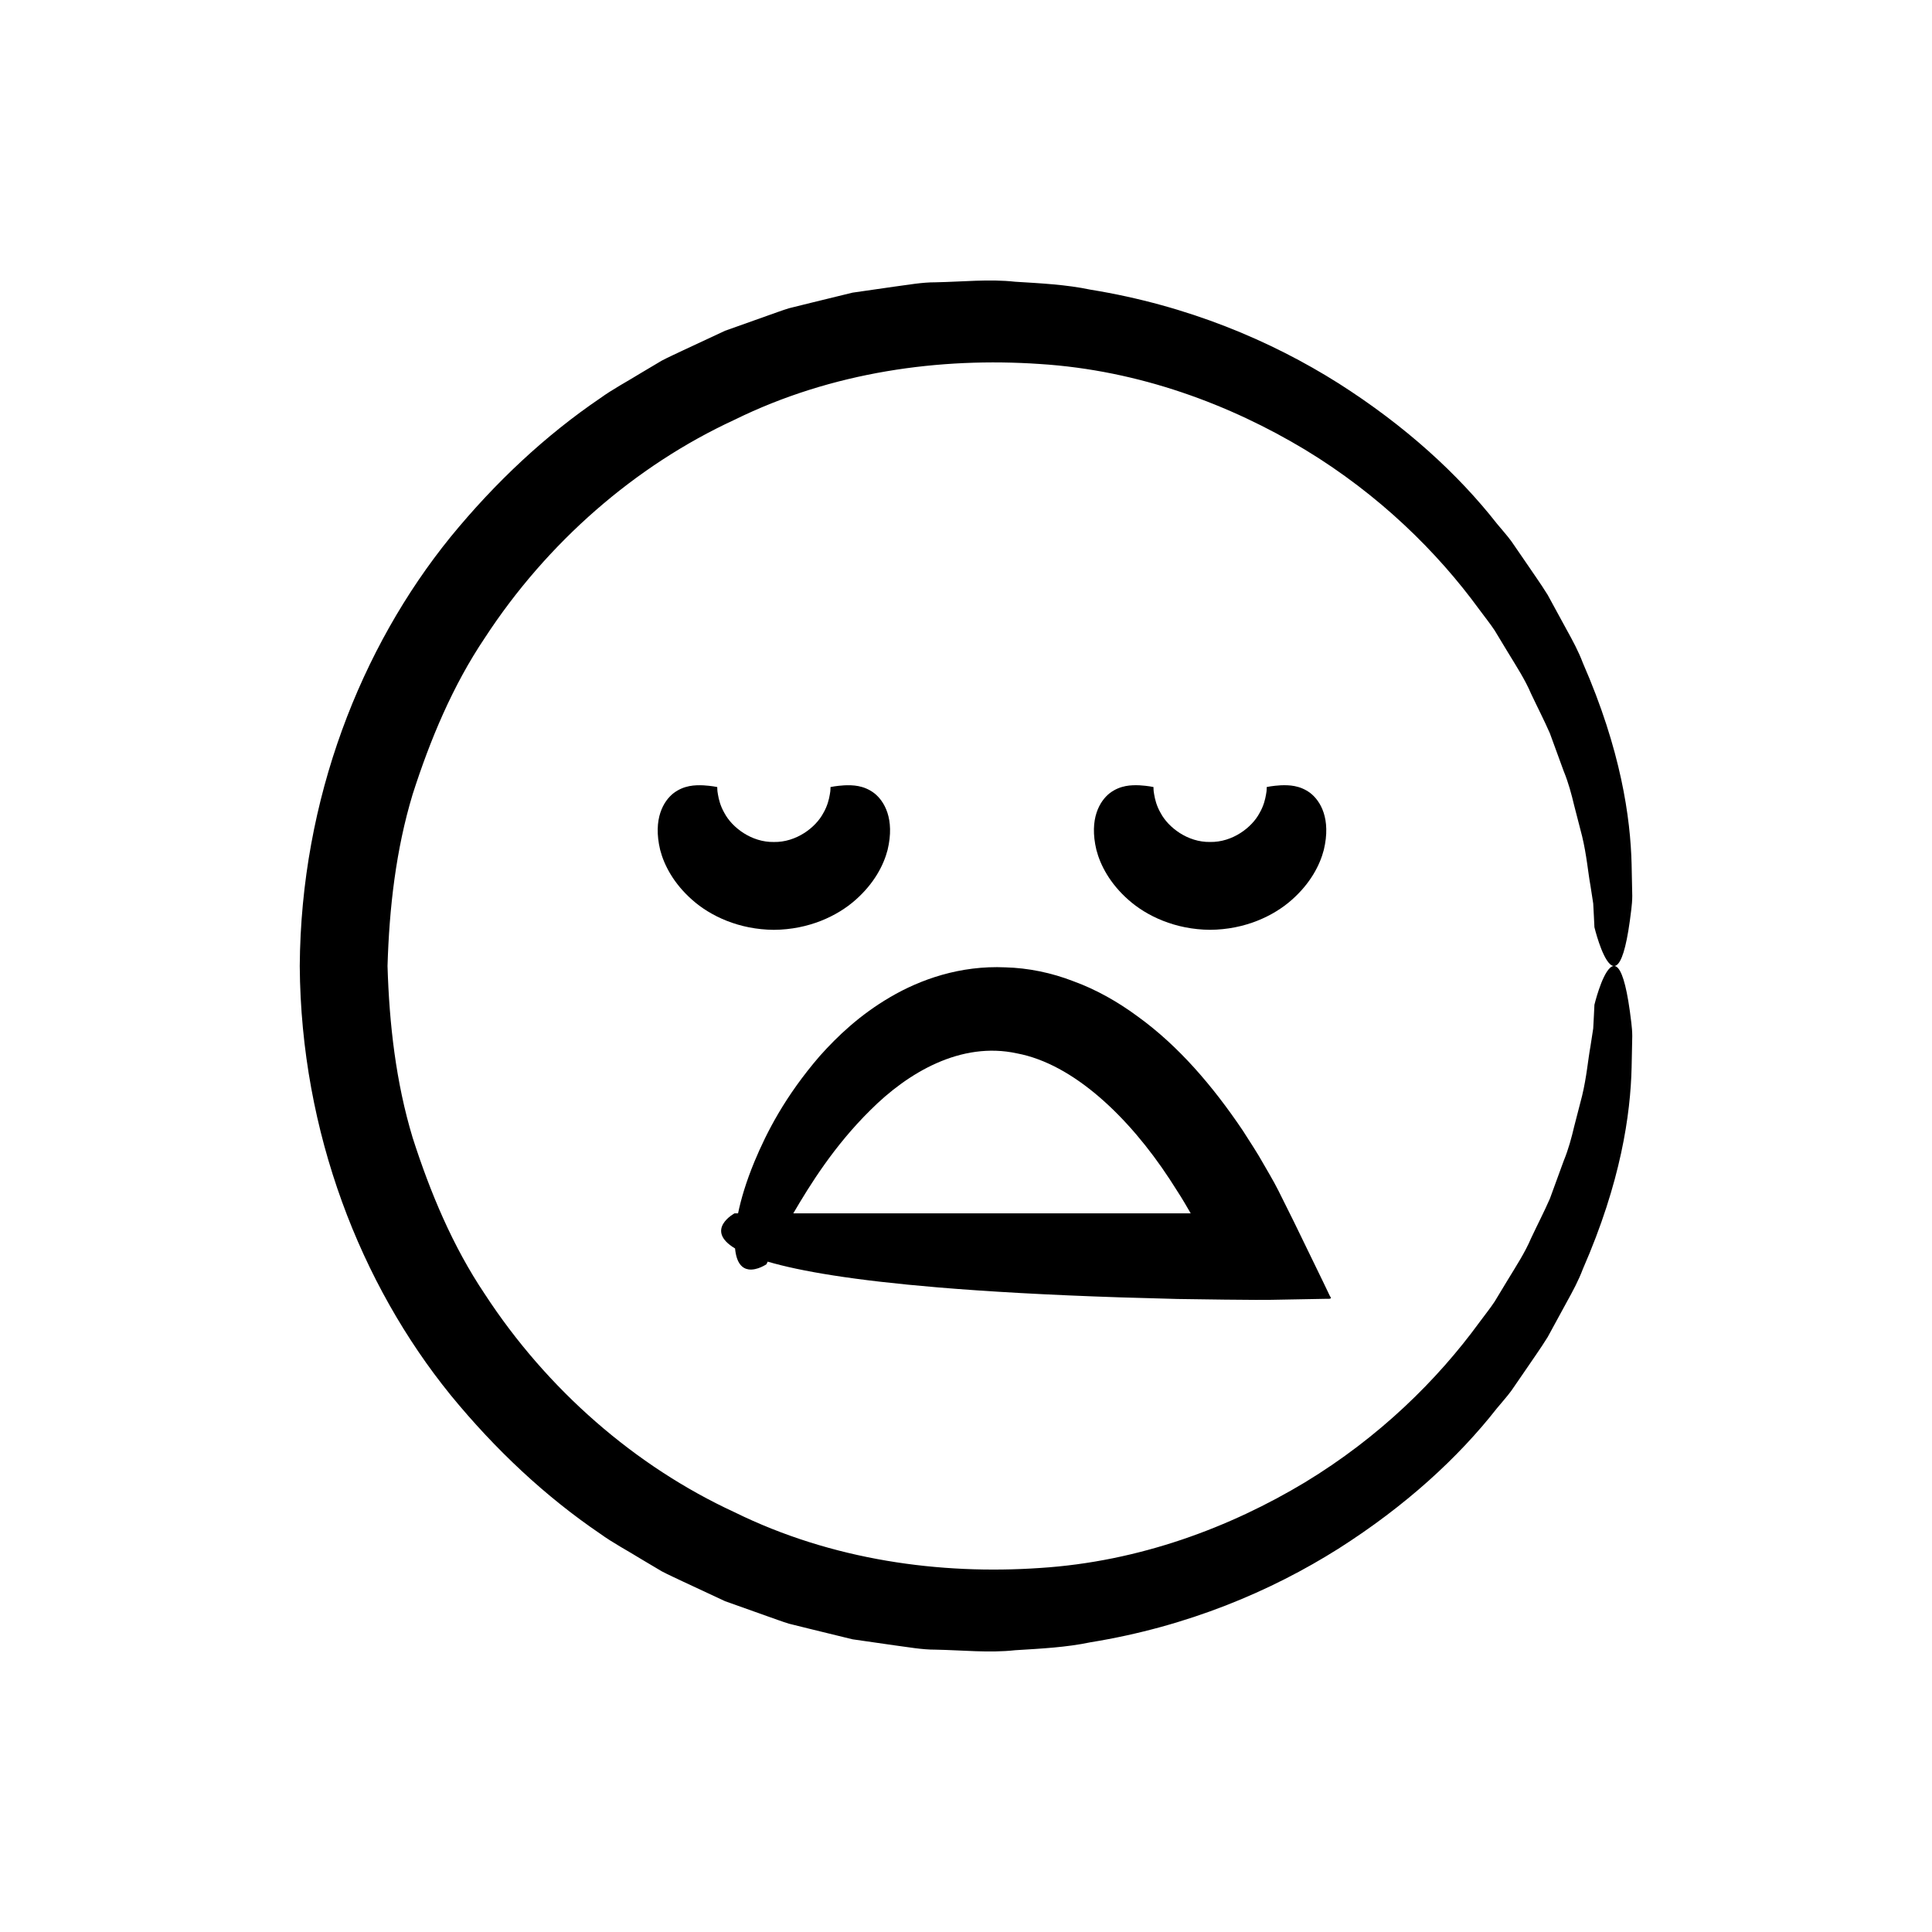 <?xml version="1.0" encoding="UTF-8"?>
<!-- Uploaded to: ICON Repo, www.svgrepo.com, Generator: ICON Repo Mixer Tools -->
<svg fill="#000000" width="800px" height="800px" version="1.1" viewBox="144 144 512 512" xmlns="http://www.w3.org/2000/svg">
 <g>
  <path d="m574.25 403.6c-1.172-3.742-2.422-4.144-3.566-3.117-2.297 2.094-4.144 9.789-4.144 9.789s-0.047 0.961-0.137 2.828c-0.051 0.934-0.109 2.09-0.184 3.465-0.211 1.359-0.457 2.934-0.73 4.719-0.652 3.547-0.992 8.016-2.211 13.098-0.652 2.531-1.355 5.254-2.106 8.156-0.691 2.922-1.496 6.004-2.785 9.125-1.156 3.164-2.371 6.496-3.648 9.988-1.484 3.406-3.285 6.867-5.008 10.543-1.594 3.746-3.914 7.293-6.188 11.039-1.137 1.875-2.289 3.785-3.465 5.727-1.25 1.895-2.723 3.684-4.102 5.578-11.039 15.125-26.391 30.316-46.16 42.305-19.703 11.855-43.758 21.016-70.27 22.691-26.32 1.793-54.949-2.004-80.934-14.801-26.203-12.098-49.617-32.434-66.156-57.82-8.477-12.617-14.426-26.844-19.098-41.402-4.449-14.711-6.199-30.109-6.66-45.512 0.461-15.398 2.211-30.801 6.66-45.512 4.672-14.562 10.621-28.789 19.098-41.402 16.543-25.387 39.957-45.723 66.156-57.82 25.984-12.797 54.613-16.598 80.934-14.805 26.508 1.676 50.562 10.836 70.27 22.691 19.773 11.984 35.121 27.176 46.16 42.305 1.379 1.895 2.852 3.684 4.102 5.578 1.176 1.941 2.332 3.852 3.465 5.727 2.273 3.746 4.594 7.293 6.188 11.039 1.727 3.672 3.523 7.133 5.008 10.543 1.277 3.496 2.492 6.828 3.648 9.988 1.285 3.121 2.09 6.203 2.785 9.125 0.75 2.902 1.449 5.625 2.106 8.156 1.219 5.082 1.562 9.551 2.211 13.098 0.277 1.785 0.52 3.359 0.73 4.719 0.074 1.375 0.133 2.531 0.184 3.465 0.09 1.863 0.137 2.828 0.137 2.828s1.848 7.695 4.144 9.789c1.145 1.027 2.394 0.625 3.566-3.117 0.586-1.875 1.152-4.586 1.68-8.398 0.211-1.898 0.629-4.098 0.637-6.562-0.051-2.477-0.109-5.246-0.172-8.34-0.297-12.379-2.828-30.332-12.922-53.414-1.109-2.961-2.644-5.832-4.285-8.785-1.621-2.973-3.297-6.051-5.031-9.234-1.902-3.078-4.102-6.113-6.269-9.336-1.102-1.602-2.219-3.227-3.356-4.879-1.184-1.617-2.562-3.117-3.871-4.719-10.215-13.039-24.191-25.863-41.977-37.168-17.793-11.223-39.859-20.613-65.699-24.797-6.422-1.352-13.113-1.68-19.973-2.102-6.856-0.758-13.887 0.012-21.098 0.152-3.617-0.012-7.219 0.672-10.883 1.145-3.66 0.527-7.363 1.059-11.109 1.598-3.68 0.898-7.398 1.809-11.16 2.727-1.883 0.465-3.773 0.934-5.676 1.406-1.871 0.57-3.715 1.281-5.59 1.926-3.738 1.332-7.516 2.676-11.336 4.035-3.676 1.715-7.391 3.449-11.148 5.199-1.867 0.902-3.781 1.742-5.633 2.719-1.801 1.07-3.613 2.148-5.438 3.231-3.598 2.238-7.422 4.223-10.93 6.762-14.352 9.746-27.703 22.18-39.633 36.77-23.707 29.246-39.637 69.371-39.941 113.66 0.305 44.289 16.234 84.418 39.941 113.66 11.934 14.59 25.281 27.023 39.633 36.77 3.508 2.539 7.332 4.523 10.93 6.762 1.82 1.082 3.633 2.16 5.438 3.231 1.852 0.977 3.769 1.816 5.633 2.719 3.758 1.754 7.473 3.484 11.148 5.199 3.82 1.359 7.602 2.707 11.336 4.035 1.875 0.645 3.715 1.355 5.59 1.926 1.902 0.473 3.793 0.941 5.676 1.406 3.762 0.918 7.484 1.828 11.16 2.727 3.746 0.539 7.449 1.07 11.109 1.598 3.664 0.473 7.262 1.16 10.883 1.145 7.211 0.141 14.242 0.91 21.098 0.152 6.859-0.422 13.551-0.75 19.973-2.102 25.844-4.184 47.906-13.574 65.699-24.797 17.785-11.305 31.762-24.129 41.977-37.168 1.309-1.602 2.691-3.102 3.871-4.719 1.137-1.652 2.254-3.277 3.356-4.879 2.168-3.219 4.367-6.254 6.269-9.336 1.734-3.18 3.41-6.258 5.031-9.234 1.641-2.953 3.176-5.82 4.285-8.785 10.098-23.082 12.629-41.035 12.922-53.414 0.062-3.094 0.121-5.863 0.172-8.34-0.012-2.465-0.426-4.664-0.637-6.562-0.527-3.801-1.094-6.516-1.68-8.387z"/>
  <path d="m370.75 382.46c4.898-4.328 7.418-9.16 8.469-13.215 1.992-8.312-0.938-13.012-3.551-15.055-2.809-2.113-5.707-2.152-7.894-2.07-2.191 0.129-3.672 0.457-3.672 0.457-0.047-0.008 0.062 0.746-0.195 1.984-0.207 1.238-0.621 3.016-1.711 4.898-2.019 3.832-7.164 7.785-13.109 7.68-5.945 0.105-11.09-3.852-13.109-7.68-1.09-1.883-1.504-3.66-1.711-4.898-0.254-1.238-0.148-1.992-0.195-1.984 0 0-1.48-0.328-3.672-0.457-2.188-0.086-5.086-0.043-7.894 2.07-2.613 2.043-5.543 6.742-3.551 15.055 1.051 4.055 3.57 8.887 8.469 13.215 4.816 4.293 12.406 7.891 21.664 7.957 9.254-0.066 16.844-3.664 21.664-7.957z"/>
  <path d="m464.69 390.41c9.254-0.066 16.844-3.664 21.664-7.957 4.898-4.328 7.418-9.16 8.469-13.215 1.992-8.312-0.938-13.012-3.551-15.055-2.809-2.113-5.707-2.152-7.894-2.07-2.191 0.129-3.672 0.457-3.672 0.457-0.047-0.008 0.062 0.746-0.195 1.984-0.207 1.238-0.621 3.016-1.711 4.898-2.019 3.832-7.164 7.785-13.109 7.68-5.945 0.105-11.09-3.852-13.109-7.68-1.09-1.883-1.504-3.66-1.711-4.898-0.254-1.238-0.148-1.992-0.195-1.984 0 0-1.48-0.328-3.672-0.457-2.188-0.086-5.086-0.043-7.894 2.07-2.613 2.043-5.543 6.742-3.551 15.055 1.051 4.055 3.57 8.887 8.469 13.215 4.82 4.293 12.41 7.891 21.664 7.957z"/>
  <path d="m338.8 474.86c0.375 4 1.953 5.316 3.609 5.551 2.277 0.305 4.715-1.379 4.715-1.379s0.121-0.262 0.32-0.684c8.551 2.508 22.574 4.941 45.176 6.832 13.047 1.09 28.941 2 48.277 2.637 4.832 0.137 9.883 0.277 15.156 0.426 4.078 0.055 8.246 0.113 12.5 0.172 5.438 0.062 11.043 0.129 16.434-0.023 2.746-0.051 5.519-0.102 8.324-0.152l2.113-0.039c0.672-0.035 1.758 0.184 1.02-0.723l-1.855-3.875c-2.527-5.199-5.106-10.5-7.731-15.906-1.344-2.695-2.699-5.422-4.066-8.172-1.293-2.59-3.43-6.133-3.938-7.043-1.652-2.981-3.621-5.91-5.535-8.93-8.027-11.887-17.016-22.355-27.742-30.125-5.285-3.914-10.992-7.148-16.996-9.344-5.918-2.312-12.141-3.566-18.105-3.723-12.031-0.555-22.605 3.215-30.562 7.887-8.059 4.715-13.938 10.316-18.648 15.586-9.258 10.73-14.109 20.312-17.285 27.902-2.305 5.559-3.617 10.113-4.387 13.812h-0.926c-0.012 0-8.09 4.367 0.133 9.312zm35.844-36.648c9.945-9.969 24.027-18.297 38.875-15.055 14.945 2.812 29.613 16.828 40.422 33.293 1.324 2.117 2.723 4.164 3.992 6.328l1.613 2.766h-12.59-54.82-37.902c4.387-7.488 10.789-17.84 20.41-27.332z"/>
 </g>
</svg>